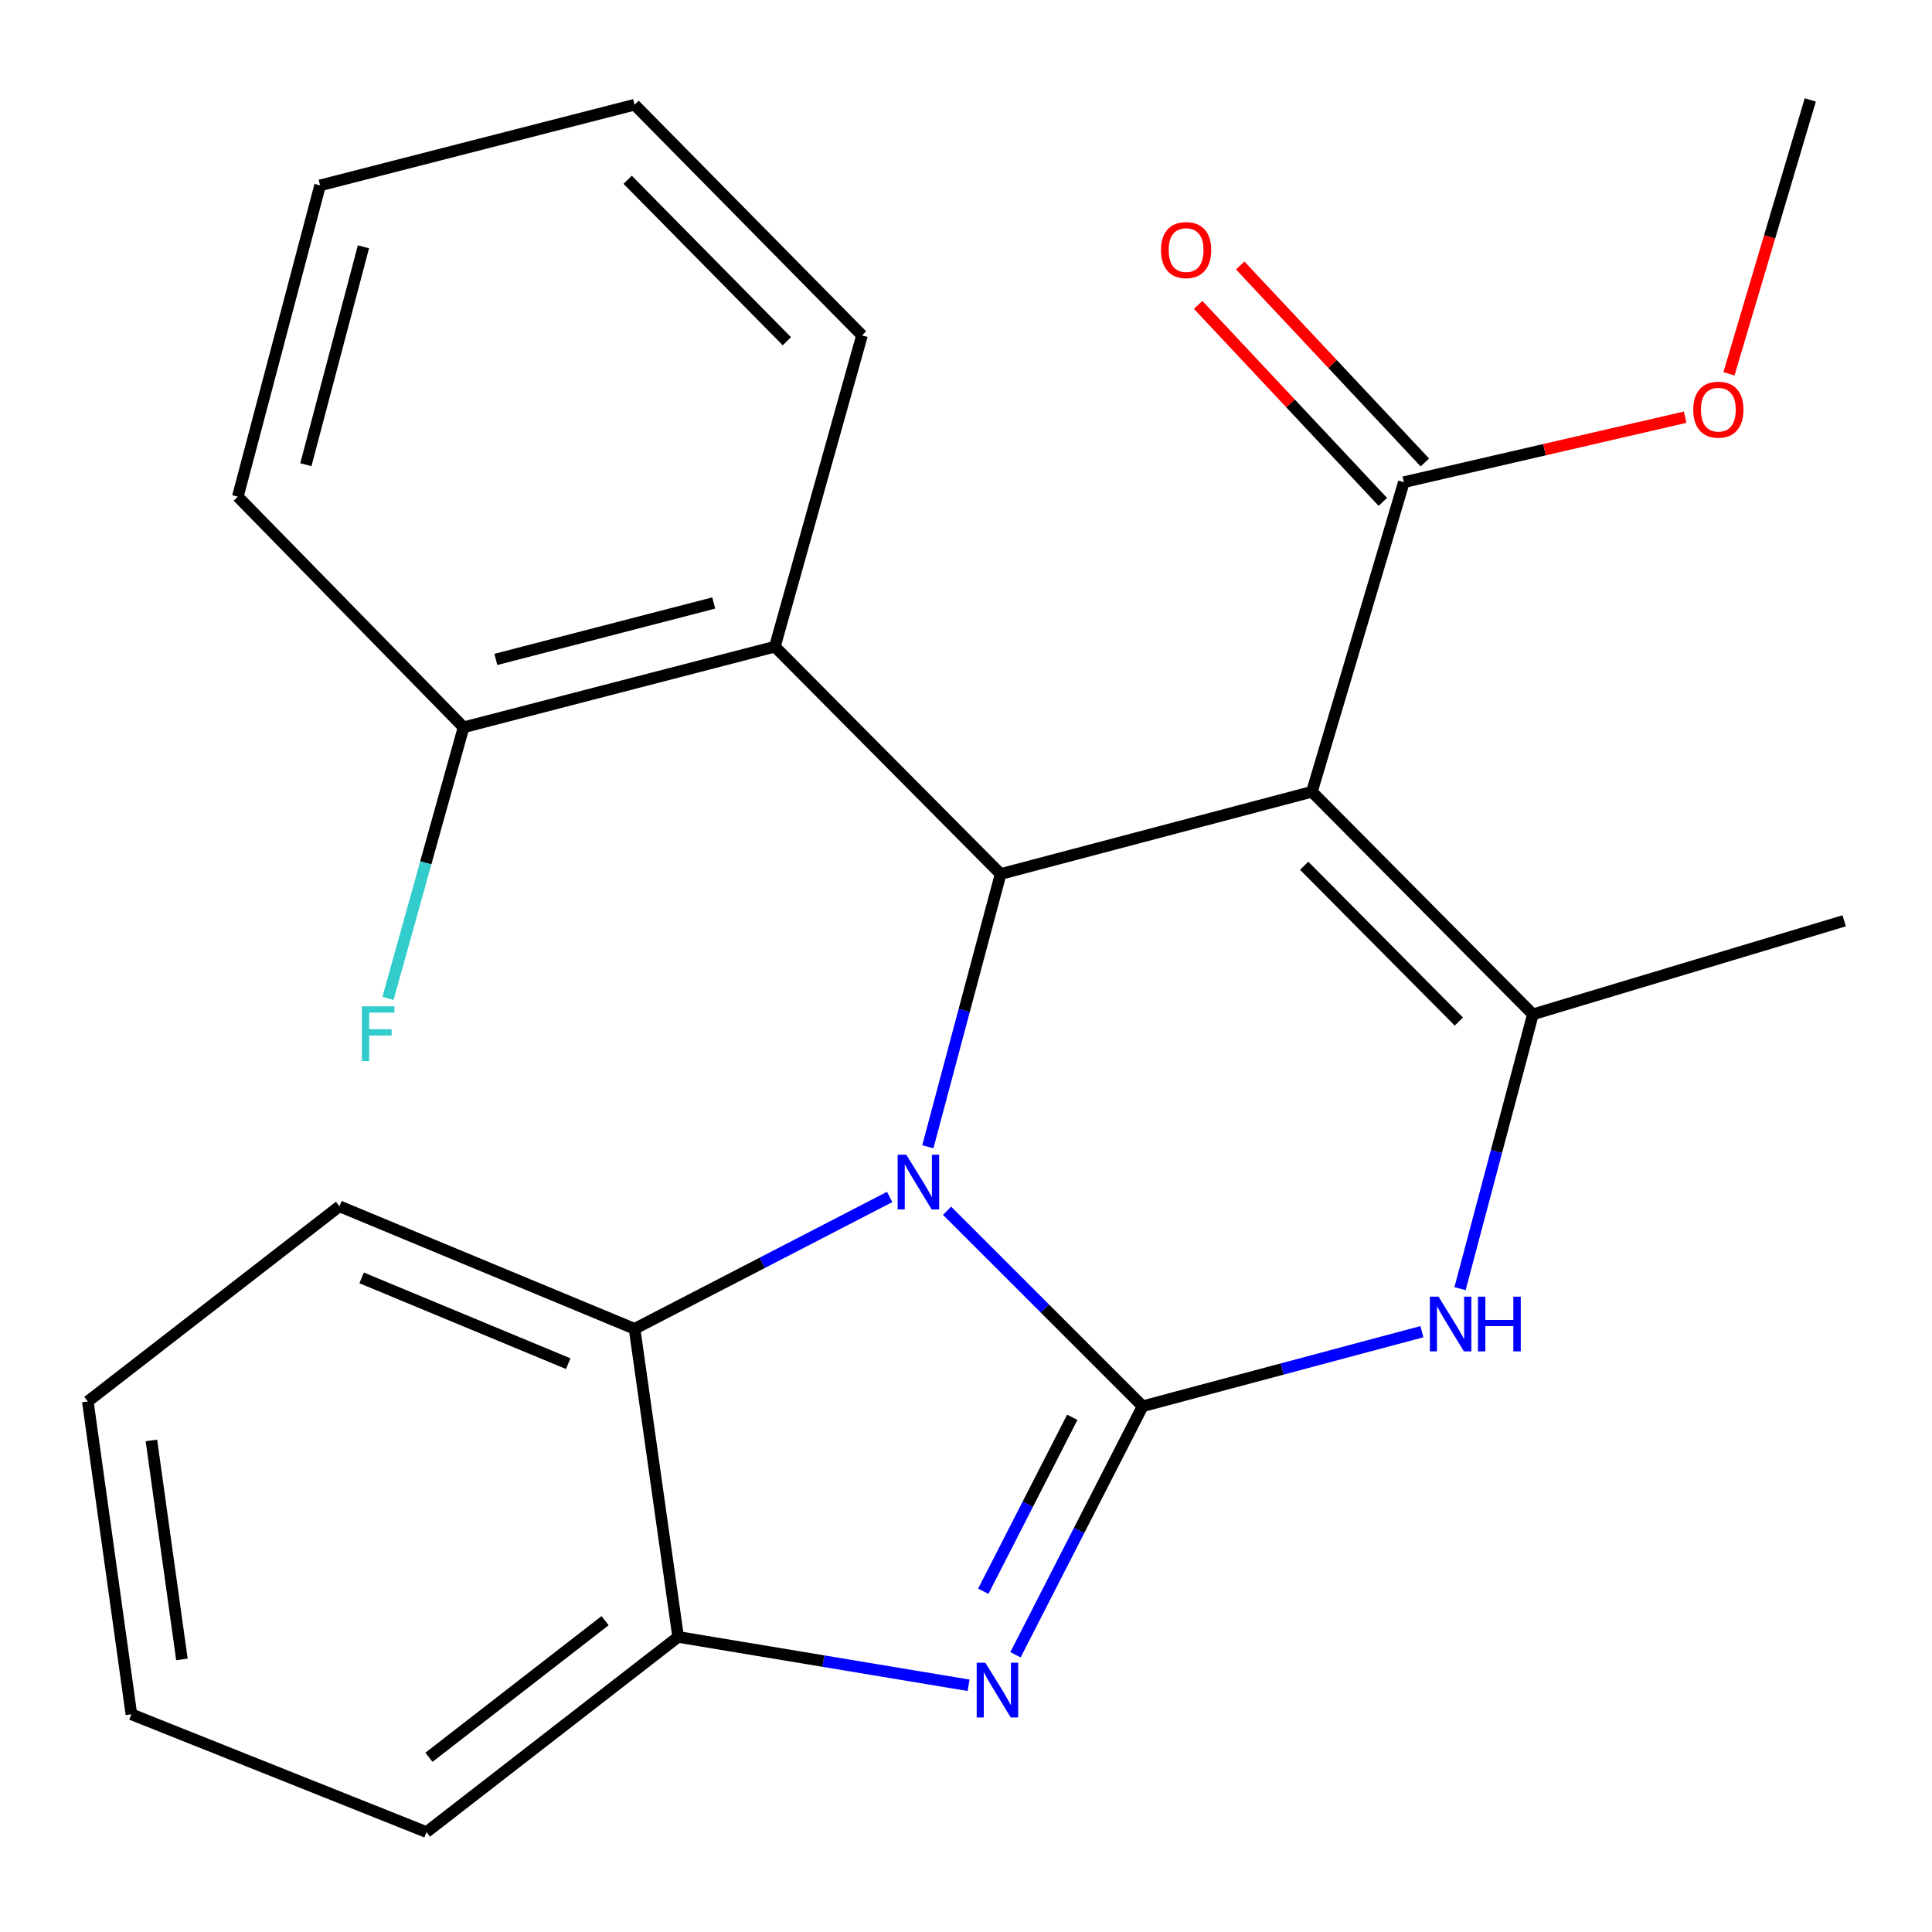<?xml version='1.0' encoding='iso-8859-1'?>
<svg version='1.1' baseProfile='full'
              xmlns='http://www.w3.org/2000/svg'
                      xmlns:rdkit='http://www.rdkit.org/xml'
                      xmlns:xlink='http://www.w3.org/1999/xlink'
                  xml:space='preserve'
width='1000px' height='1000px' viewBox='0 0 1000 1000'>
<!-- END OF HEADER -->
<rect style='opacity:1.0;fill:#FFFFFF;stroke:none' width='1000' height='1000' x='0' y='0'> </rect>
<path class='bond-0' d='M 591.423,727.877 L 540.814,677.284' style='fill:none;fill-rule:evenodd;stroke:#000000;stroke-width:6px;stroke-linecap:butt;stroke-linejoin:miter;stroke-opacity:1' />
<path class='bond-0' d='M 540.814,677.284 L 490.206,626.69' style='fill:none;fill-rule:evenodd;stroke:#0000FF;stroke-width:6px;stroke-linecap:butt;stroke-linejoin:miter;stroke-opacity:1' />
<path class='bond-3' d='M 591.423,727.877 L 558.523,792.189' style='fill:none;fill-rule:evenodd;stroke:#000000;stroke-width:6px;stroke-linecap:butt;stroke-linejoin:miter;stroke-opacity:1' />
<path class='bond-3' d='M 558.523,792.189 L 525.624,856.501' style='fill:none;fill-rule:evenodd;stroke:#0000FF;stroke-width:6px;stroke-linecap:butt;stroke-linejoin:miter;stroke-opacity:1' />
<path class='bond-3' d='M 555.003,733.589 L 531.973,778.607' style='fill:none;fill-rule:evenodd;stroke:#000000;stroke-width:6px;stroke-linecap:butt;stroke-linejoin:miter;stroke-opacity:1' />
<path class='bond-3' d='M 531.973,778.607 L 508.944,823.626' style='fill:none;fill-rule:evenodd;stroke:#0000FF;stroke-width:6px;stroke-linecap:butt;stroke-linejoin:miter;stroke-opacity:1' />
<path class='bond-5' d='M 591.423,727.877 L 663.699,708.58' style='fill:none;fill-rule:evenodd;stroke:#000000;stroke-width:6px;stroke-linecap:butt;stroke-linejoin:miter;stroke-opacity:1' />
<path class='bond-5' d='M 663.699,708.58 L 735.976,689.283' style='fill:none;fill-rule:evenodd;stroke:#0000FF;stroke-width:6px;stroke-linecap:butt;stroke-linejoin:miter;stroke-opacity:1' />
<path class='bond-2' d='M 480.244,593.565 L 499.085,522.974' style='fill:none;fill-rule:evenodd;stroke:#0000FF;stroke-width:6px;stroke-linecap:butt;stroke-linejoin:miter;stroke-opacity:1' />
<path class='bond-2' d='M 499.085,522.974 L 517.927,452.383' style='fill:none;fill-rule:evenodd;stroke:#000000;stroke-width:6px;stroke-linecap:butt;stroke-linejoin:miter;stroke-opacity:1' />
<path class='bond-6' d='M 460.489,619.541 L 394.471,653.67' style='fill:none;fill-rule:evenodd;stroke:#0000FF;stroke-width:6px;stroke-linecap:butt;stroke-linejoin:miter;stroke-opacity:1' />
<path class='bond-6' d='M 394.471,653.67 L 328.454,687.799' style='fill:none;fill-rule:evenodd;stroke:#000000;stroke-width:6px;stroke-linecap:butt;stroke-linejoin:miter;stroke-opacity:1' />
<path class='bond-1' d='M 679.051,409.82 L 793.421,525.018' style='fill:none;fill-rule:evenodd;stroke:#000000;stroke-width:6px;stroke-linecap:butt;stroke-linejoin:miter;stroke-opacity:1' />
<path class='bond-1' d='M 675.043,448.111 L 755.102,528.75' style='fill:none;fill-rule:evenodd;stroke:#000000;stroke-width:6px;stroke-linecap:butt;stroke-linejoin:miter;stroke-opacity:1' />
<path class='bond-9' d='M 679.051,409.82 L 726.635,249.573' style='fill:none;fill-rule:evenodd;stroke:#000000;stroke-width:6px;stroke-linecap:butt;stroke-linejoin:miter;stroke-opacity:1' />
<path class='bond-25' d='M 679.051,409.82 L 517.927,452.383' style='fill:none;fill-rule:evenodd;stroke:#000000;stroke-width:6px;stroke-linecap:butt;stroke-linejoin:miter;stroke-opacity:1' />
<path class='bond-7' d='M 517.927,452.383 L 401.072,334.717' style='fill:none;fill-rule:evenodd;stroke:#000000;stroke-width:6px;stroke-linecap:butt;stroke-linejoin:miter;stroke-opacity:1' />
<path class='bond-8' d='M 501.341,872.301 L 426.172,859.784' style='fill:none;fill-rule:evenodd;stroke:#0000FF;stroke-width:6px;stroke-linecap:butt;stroke-linejoin:miter;stroke-opacity:1' />
<path class='bond-8' d='M 426.172,859.784 L 351.003,847.267' style='fill:none;fill-rule:evenodd;stroke:#000000;stroke-width:6px;stroke-linecap:butt;stroke-linejoin:miter;stroke-opacity:1' />
<path class='bond-4' d='M 793.421,525.018 L 774.562,596.013' style='fill:none;fill-rule:evenodd;stroke:#000000;stroke-width:6px;stroke-linecap:butt;stroke-linejoin:miter;stroke-opacity:1' />
<path class='bond-4' d='M 774.562,596.013 L 755.704,667.008' style='fill:none;fill-rule:evenodd;stroke:#0000FF;stroke-width:6px;stroke-linecap:butt;stroke-linejoin:miter;stroke-opacity:1' />
<path class='bond-13' d='M 793.421,525.018 L 954.545,476.606' style='fill:none;fill-rule:evenodd;stroke:#000000;stroke-width:6px;stroke-linecap:butt;stroke-linejoin:miter;stroke-opacity:1' />
<path class='bond-16' d='M 328.454,687.799 L 175.696,624.377' style='fill:none;fill-rule:evenodd;stroke:#000000;stroke-width:6px;stroke-linecap:butt;stroke-linejoin:miter;stroke-opacity:1' />
<path class='bond-16' d='M 294.105,705.829 L 187.175,661.433' style='fill:none;fill-rule:evenodd;stroke:#000000;stroke-width:6px;stroke-linecap:butt;stroke-linejoin:miter;stroke-opacity:1' />
<path class='bond-24' d='M 328.454,687.799 L 351.003,847.267' style='fill:none;fill-rule:evenodd;stroke:#000000;stroke-width:6px;stroke-linecap:butt;stroke-linejoin:miter;stroke-opacity:1' />
<path class='bond-10' d='M 401.072,334.717 L 239.947,376.452' style='fill:none;fill-rule:evenodd;stroke:#000000;stroke-width:6px;stroke-linecap:butt;stroke-linejoin:miter;stroke-opacity:1' />
<path class='bond-10' d='M 369.425,312.107 L 256.638,341.322' style='fill:none;fill-rule:evenodd;stroke:#000000;stroke-width:6px;stroke-linecap:butt;stroke-linejoin:miter;stroke-opacity:1' />
<path class='bond-15' d='M 401.072,334.717 L 446.17,173.592' style='fill:none;fill-rule:evenodd;stroke:#000000;stroke-width:6px;stroke-linecap:butt;stroke-linejoin:miter;stroke-opacity:1' />
<path class='bond-17' d='M 351.003,847.267 L 220.761,948.283' style='fill:none;fill-rule:evenodd;stroke:#000000;stroke-width:6px;stroke-linecap:butt;stroke-linejoin:miter;stroke-opacity:1' />
<path class='bond-17' d='M 313.19,838.854 L 222.02,909.565' style='fill:none;fill-rule:evenodd;stroke:#000000;stroke-width:6px;stroke-linecap:butt;stroke-linejoin:miter;stroke-opacity:1' />
<path class='bond-11' d='M 737.513,239.375 L 689.716,188.395' style='fill:none;fill-rule:evenodd;stroke:#000000;stroke-width:6px;stroke-linecap:butt;stroke-linejoin:miter;stroke-opacity:1' />
<path class='bond-11' d='M 689.716,188.395 L 641.92,137.416' style='fill:none;fill-rule:evenodd;stroke:#FF0000;stroke-width:6px;stroke-linecap:butt;stroke-linejoin:miter;stroke-opacity:1' />
<path class='bond-11' d='M 715.757,259.772 L 667.96,208.793' style='fill:none;fill-rule:evenodd;stroke:#000000;stroke-width:6px;stroke-linecap:butt;stroke-linejoin:miter;stroke-opacity:1' />
<path class='bond-11' d='M 667.96,208.793 L 620.164,157.814' style='fill:none;fill-rule:evenodd;stroke:#FF0000;stroke-width:6px;stroke-linecap:butt;stroke-linejoin:miter;stroke-opacity:1' />
<path class='bond-12' d='M 726.635,249.573 L 799.437,232.753' style='fill:none;fill-rule:evenodd;stroke:#000000;stroke-width:6px;stroke-linecap:butt;stroke-linejoin:miter;stroke-opacity:1' />
<path class='bond-12' d='M 799.437,232.753 L 872.24,215.932' style='fill:none;fill-rule:evenodd;stroke:#FF0000;stroke-width:6px;stroke-linecap:butt;stroke-linejoin:miter;stroke-opacity:1' />
<path class='bond-14' d='M 239.947,376.452 L 220.385,446.609' style='fill:none;fill-rule:evenodd;stroke:#000000;stroke-width:6px;stroke-linecap:butt;stroke-linejoin:miter;stroke-opacity:1' />
<path class='bond-14' d='M 220.385,446.609 L 200.823,516.766' style='fill:none;fill-rule:evenodd;stroke:#33CCCC;stroke-width:6px;stroke-linecap:butt;stroke-linejoin:miter;stroke-opacity:1' />
<path class='bond-18' d='M 239.947,376.452 L 123.093,257.079' style='fill:none;fill-rule:evenodd;stroke:#000000;stroke-width:6px;stroke-linecap:butt;stroke-linejoin:miter;stroke-opacity:1' />
<path class='bond-19' d='M 894.909,193.465 L 915.955,122.591' style='fill:none;fill-rule:evenodd;stroke:#FF0000;stroke-width:6px;stroke-linecap:butt;stroke-linejoin:miter;stroke-opacity:1' />
<path class='bond-19' d='M 915.955,122.591 L 937,51.717' style='fill:none;fill-rule:evenodd;stroke:#000000;stroke-width:6px;stroke-linecap:butt;stroke-linejoin:miter;stroke-opacity:1' />
<path class='bond-20' d='M 446.17,173.592 L 328.454,54.203' style='fill:none;fill-rule:evenodd;stroke:#000000;stroke-width:6px;stroke-linecap:butt;stroke-linejoin:miter;stroke-opacity:1' />
<path class='bond-20' d='M 407.277,176.622 L 324.875,93.049' style='fill:none;fill-rule:evenodd;stroke:#000000;stroke-width:6px;stroke-linecap:butt;stroke-linejoin:miter;stroke-opacity:1' />
<path class='bond-21' d='M 175.696,624.377 L 45.455,725.392' style='fill:none;fill-rule:evenodd;stroke:#000000;stroke-width:6px;stroke-linecap:butt;stroke-linejoin:miter;stroke-opacity:1' />
<path class='bond-22' d='M 220.761,948.283 L 68.004,887.312' style='fill:none;fill-rule:evenodd;stroke:#000000;stroke-width:6px;stroke-linecap:butt;stroke-linejoin:miter;stroke-opacity:1' />
<path class='bond-27' d='M 123.093,257.079 L 165.673,95.954' style='fill:none;fill-rule:evenodd;stroke:#000000;stroke-width:6px;stroke-linecap:butt;stroke-linejoin:miter;stroke-opacity:1' />
<path class='bond-27' d='M 158.312,240.53 L 188.118,127.742' style='fill:none;fill-rule:evenodd;stroke:#000000;stroke-width:6px;stroke-linecap:butt;stroke-linejoin:miter;stroke-opacity:1' />
<path class='bond-23' d='M 328.454,54.203 L 165.673,95.954' style='fill:none;fill-rule:evenodd;stroke:#000000;stroke-width:6px;stroke-linecap:butt;stroke-linejoin:miter;stroke-opacity:1' />
<path class='bond-26' d='M 45.455,725.392 L 68.004,887.312' style='fill:none;fill-rule:evenodd;stroke:#000000;stroke-width:6px;stroke-linecap:butt;stroke-linejoin:miter;stroke-opacity:1' />
<path class='bond-26' d='M 78.374,745.567 L 94.159,858.911' style='fill:none;fill-rule:evenodd;stroke:#000000;stroke-width:6px;stroke-linecap:butt;stroke-linejoin:miter;stroke-opacity:1' />
<path  class='atom-1' d='M 469.103 597.691
L 478.383 612.691
Q 479.303 614.171, 480.783 616.851
Q 482.263 619.531, 482.343 619.691
L 482.343 597.691
L 486.103 597.691
L 486.103 626.011
L 482.223 626.011
L 472.263 609.611
Q 471.103 607.691, 469.863 605.491
Q 468.663 603.291, 468.303 602.611
L 468.303 626.011
L 464.623 626.011
L 464.623 597.691
L 469.103 597.691
' fill='#0000FF'/>
<path  class='atom-4' d='M 510.01 860.627
L 519.29 875.627
Q 520.21 877.107, 521.69 879.787
Q 523.17 882.467, 523.25 882.627
L 523.25 860.627
L 527.01 860.627
L 527.01 888.947
L 523.13 888.947
L 513.17 872.547
Q 512.01 870.627, 510.77 868.427
Q 509.57 866.227, 509.21 865.547
L 509.21 888.947
L 505.53 888.947
L 505.53 860.627
L 510.01 860.627
' fill='#0000FF'/>
<path  class='atom-6' d='M 744.581 671.154
L 753.861 686.154
Q 754.781 687.634, 756.261 690.314
Q 757.741 692.994, 757.821 693.154
L 757.821 671.154
L 761.581 671.154
L 761.581 699.474
L 757.701 699.474
L 747.741 683.074
Q 746.581 681.154, 745.341 678.954
Q 744.141 676.754, 743.781 676.074
L 743.781 699.474
L 740.101 699.474
L 740.101 671.154
L 744.581 671.154
' fill='#0000FF'/>
<path  class='atom-6' d='M 764.981 671.154
L 768.821 671.154
L 768.821 683.194
L 783.301 683.194
L 783.301 671.154
L 787.141 671.154
L 787.141 699.474
L 783.301 699.474
L 783.301 686.394
L 768.821 686.394
L 768.821 699.474
L 764.981 699.474
L 764.981 671.154
' fill='#0000FF'/>
<path  class='atom-12' d='M 600.922 129.435
Q 600.922 122.635, 604.282 118.835
Q 607.642 115.035, 613.922 115.035
Q 620.202 115.035, 623.562 118.835
Q 626.922 122.635, 626.922 129.435
Q 626.922 136.315, 623.522 140.235
Q 620.122 144.115, 613.922 144.115
Q 607.682 144.115, 604.282 140.235
Q 600.922 136.355, 600.922 129.435
M 613.922 140.915
Q 618.242 140.915, 620.562 138.035
Q 622.922 135.115, 622.922 129.435
Q 622.922 123.875, 620.562 121.075
Q 618.242 118.235, 613.922 118.235
Q 609.602 118.235, 607.242 121.035
Q 604.922 123.835, 604.922 129.435
Q 604.922 135.155, 607.242 138.035
Q 609.602 140.915, 613.922 140.915
' fill='#FF0000'/>
<path  class='atom-13' d='M 876.416 212.044
Q 876.416 205.244, 879.776 201.444
Q 883.136 197.644, 889.416 197.644
Q 895.696 197.644, 899.056 201.444
Q 902.416 205.244, 902.416 212.044
Q 902.416 218.924, 899.016 222.844
Q 895.616 226.724, 889.416 226.724
Q 883.176 226.724, 879.776 222.844
Q 876.416 218.964, 876.416 212.044
M 889.416 223.524
Q 893.736 223.524, 896.056 220.644
Q 898.416 217.724, 898.416 212.044
Q 898.416 206.484, 896.056 203.684
Q 893.736 200.844, 889.416 200.844
Q 885.096 200.844, 882.736 203.644
Q 880.416 206.444, 880.416 212.044
Q 880.416 217.764, 882.736 220.644
Q 885.096 223.524, 889.416 223.524
' fill='#FF0000'/>
<path  class='atom-15' d='M 187.307 520.882
L 204.147 520.882
L 204.147 524.122
L 191.107 524.122
L 191.107 532.722
L 202.707 532.722
L 202.707 536.002
L 191.107 536.002
L 191.107 549.202
L 187.307 549.202
L 187.307 520.882
' fill='#33CCCC'/>
</svg>
